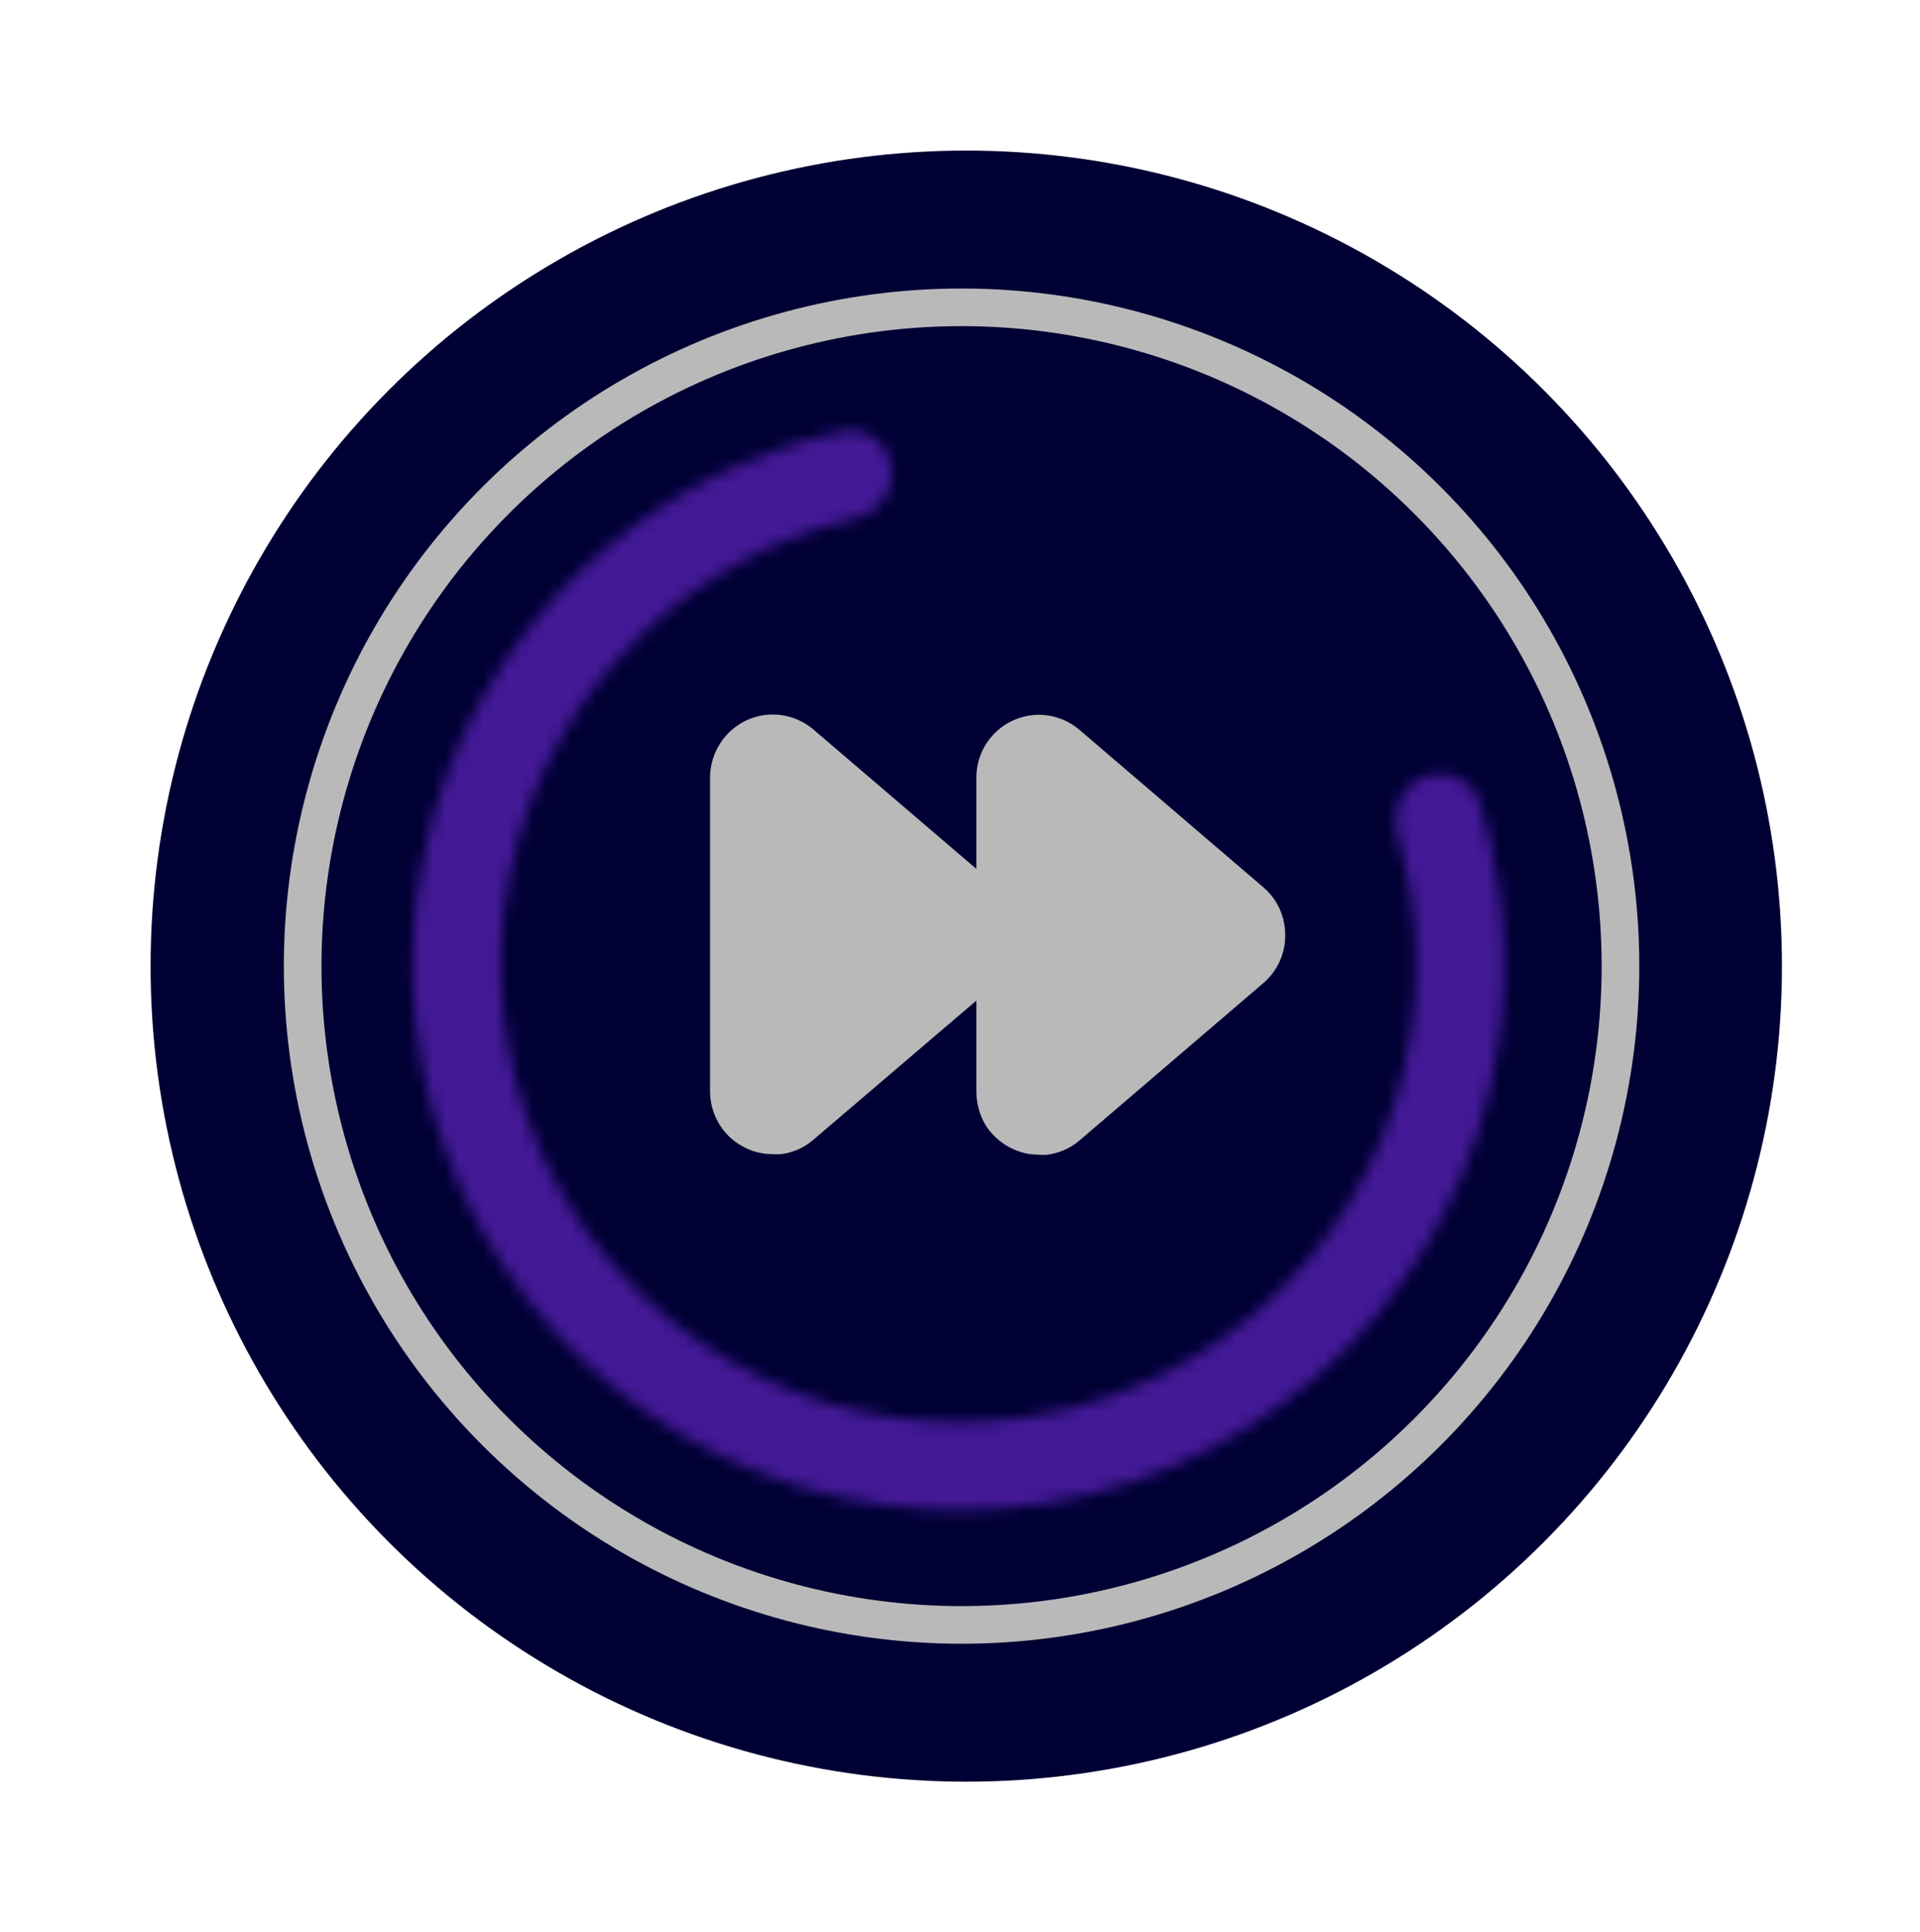 <svg width="153" height="154" viewBox="0 0 153 154" fill="none" xmlns="http://www.w3.org/2000/svg">
<circle cx="77" cy="77" r="65" fill="#000034"/>
<circle cx="76.625" cy="77" r="52.505" transform="rotate(-45 76.625 77)" fill="#000034" stroke="#B9B9B9" stroke-width="3"/>
<mask id="path-3-inside-1_3991_1891" fill="white">
<path d="M113.445 61.898C115.24 61.173 117.298 62.037 117.876 63.885C120.222 71.377 120.501 79.389 118.652 87.064C116.528 95.878 111.702 103.808 104.849 109.744C97.996 115.681 89.459 119.327 80.432 120.173C71.405 121.019 62.34 119.022 54.503 114.462C46.667 109.902 40.452 103.007 36.727 94.741C33.002 86.475 31.954 77.251 33.73 68.36C35.505 59.469 40.015 51.355 46.629 45.154C52.388 39.753 59.491 36.038 67.164 34.375C69.056 33.965 70.824 35.327 71.08 37.246C71.336 39.165 69.983 40.912 68.097 41.351C61.873 42.801 56.116 45.868 51.424 50.268C45.877 55.469 42.094 62.275 40.605 69.733C39.115 77.191 39.995 84.927 43.119 91.861C46.243 98.794 51.456 104.578 58.029 108.403C64.602 112.228 72.206 113.902 79.778 113.193C87.35 112.483 94.51 109.425 100.258 104.445C106.006 99.466 110.054 92.814 111.836 85.421C113.343 79.168 113.165 72.648 111.35 66.52C110.8 64.663 111.65 62.623 113.445 61.898Z"/>
</mask>
<path d="M113.445 61.898C115.24 61.173 117.298 62.037 117.876 63.885C120.222 71.377 120.501 79.389 118.652 87.064C116.528 95.878 111.702 103.808 104.849 109.744C97.996 115.681 89.459 119.327 80.432 120.173C71.405 121.019 62.34 119.022 54.503 114.462C46.667 109.902 40.452 103.007 36.727 94.741C33.002 86.475 31.954 77.251 33.73 68.36C35.505 59.469 40.015 51.355 46.629 45.154C52.388 39.753 59.491 36.038 67.164 34.375C69.056 33.965 70.824 35.327 71.08 37.246C71.336 39.165 69.983 40.912 68.097 41.351C61.873 42.801 56.116 45.868 51.424 50.268C45.877 55.469 42.094 62.275 40.605 69.733C39.115 77.191 39.995 84.927 43.119 91.861C46.243 98.794 51.456 104.578 58.029 108.403C64.602 112.228 72.206 113.902 79.778 113.193C87.35 112.483 94.51 109.425 100.258 104.445C106.006 99.466 110.054 92.814 111.836 85.421C113.343 79.168 113.165 72.648 111.35 66.52C110.8 64.663 111.65 62.623 113.445 61.898Z" fill="#000034" stroke="#431996" stroke-width="12" mask="url(#path-3-inside-1_3991_1891)"/>
<path d="M102.416 74.545C102.42 75.267 102.266 75.982 101.965 76.639C101.664 77.296 101.224 77.88 100.675 78.349L86.008 90.907C85.286 91.519 84.403 91.909 83.464 92.03C83.243 92.053 83.021 92.053 82.8 92.03C82.079 92.036 81.366 91.879 80.714 91.572C79.861 91.18 79.132 90.562 78.606 89.784C78.106 88.986 77.829 88.068 77.804 87.126V79.747L64.787 90.862C64.068 91.478 63.183 91.869 62.243 91.984C62.022 92.007 61.8 92.007 61.579 91.984C60.858 91.99 60.145 91.833 59.493 91.526C58.643 91.14 57.92 90.52 57.408 89.739C56.889 88.948 56.603 88.026 56.583 87.08V61.872C56.605 60.93 56.888 60.013 57.402 59.224C57.916 58.434 58.641 57.804 59.493 57.403C60.353 57.009 61.306 56.866 62.243 56.992C63.18 57.117 64.062 57.507 64.787 58.114L77.804 69.251V61.895C77.814 61.189 77.973 60.493 78.272 59.852C78.571 59.212 79.002 58.643 79.537 58.182C80.072 57.72 80.698 57.378 81.375 57.176C82.052 56.975 82.764 56.92 83.464 57.014C84.393 57.146 85.266 57.535 85.985 58.137L100.675 70.718C101.222 71.185 101.66 71.763 101.958 72.414C102.263 73.085 102.419 73.812 102.416 74.545Z" fill="#B9B9B9"/>
</svg>
